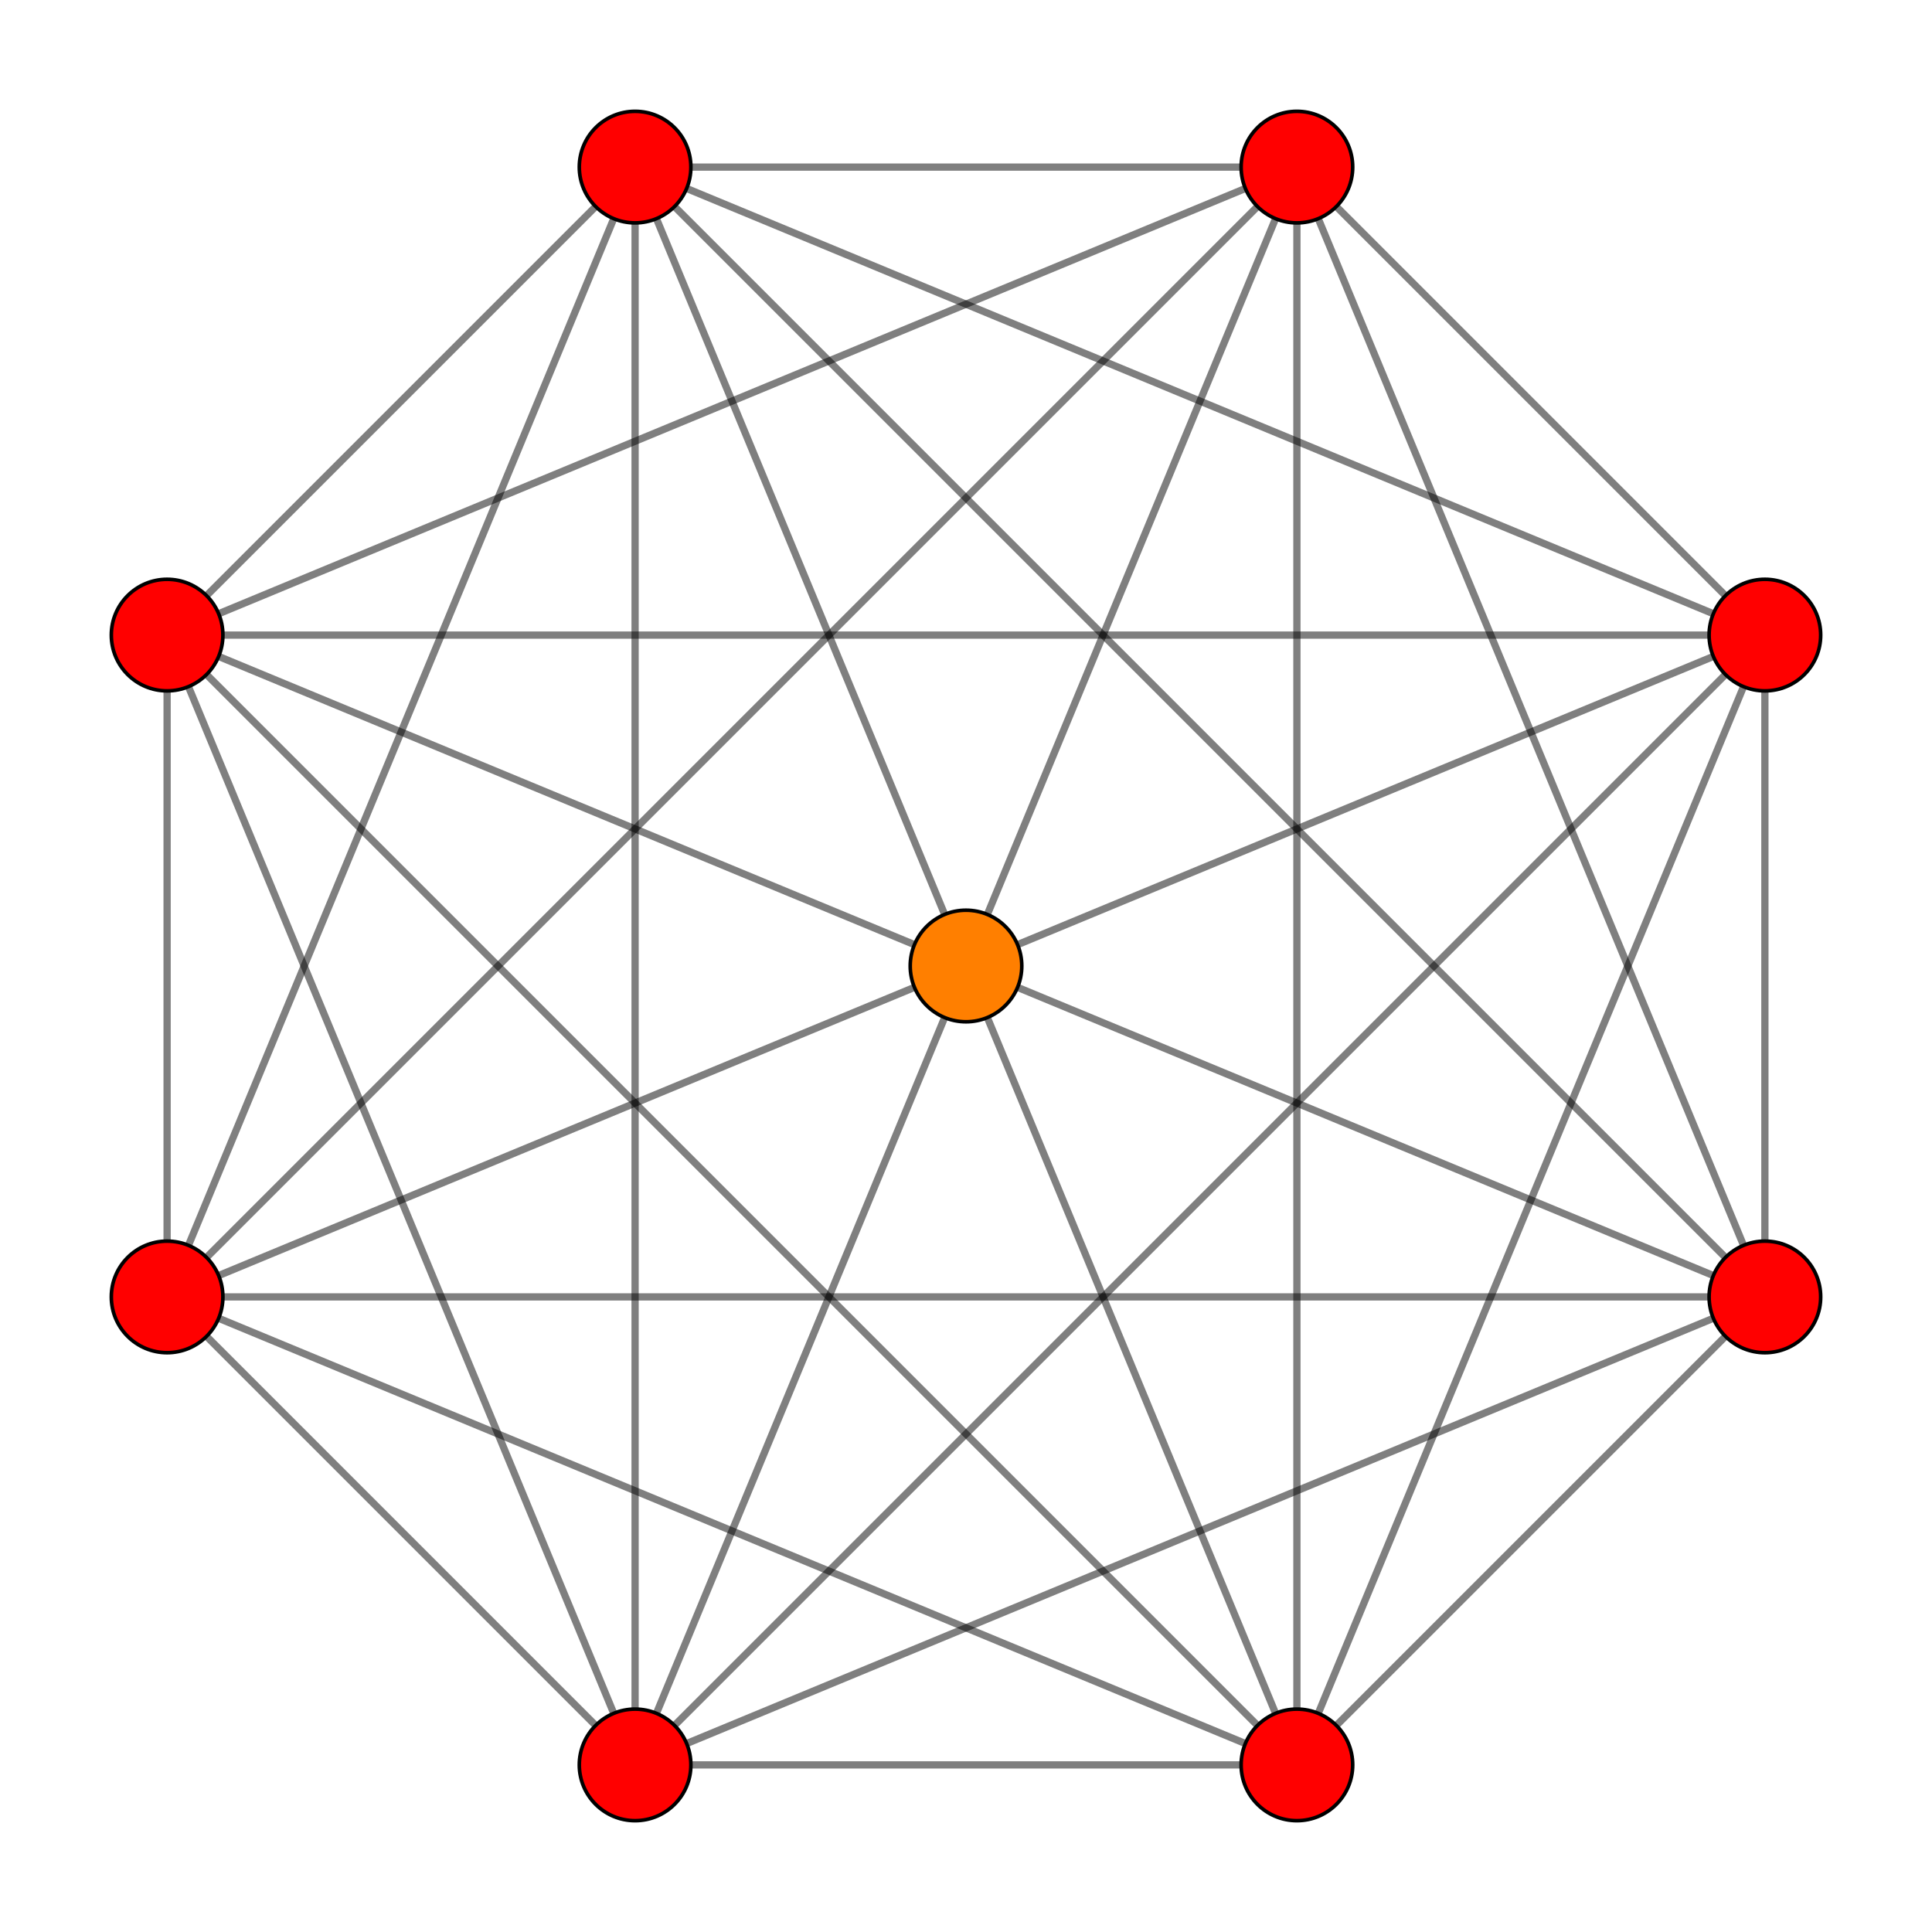 <?xml version="1.0" encoding="UTF-8" standalone="no"?>
<svg
xmlns="http://www.w3.org/2000/svg"
version="1.0"
width="1600" height="1600"
id="8-cube_t7_B4.svg">
<g style="stroke:#000000;stroke-width:6.0;stroke-opacity:0.50;">
<line x1="1074.048" y1="138.390" x2="1461.610" y2="525.952"/>
<line x1="1074.048" y1="138.390" x2="138.390" y2="1074.048"/>
<line x1="1074.048" y1="138.390" x2="1461.610" y2="1074.048"/>
<line x1="1074.048" y1="138.390" x2="138.390" y2="525.952"/>
<line x1="1074.048" y1="138.390" x2="1074.048" y2="1461.610"/>
<line x1="1074.048" y1="138.390" x2="525.952" y2="138.390"/>
<line x1="1074.048" y1="138.390" x2="800.000" y2="800.000"/>
<line x1="525.952" y1="1461.610" x2="1461.610" y2="525.952"/>
<line x1="525.952" y1="1461.610" x2="138.390" y2="1074.048"/>
<line x1="525.952" y1="1461.610" x2="1461.610" y2="1074.048"/>
<line x1="525.952" y1="1461.610" x2="138.390" y2="525.952"/>
<line x1="525.952" y1="1461.610" x2="1074.048" y2="1461.610"/>
<line x1="525.952" y1="1461.610" x2="525.952" y2="138.390"/>
<line x1="525.952" y1="1461.610" x2="800.000" y2="800.000"/>
<line x1="1461.610" y1="525.952" x2="1461.610" y2="1074.048"/>
<line x1="1461.610" y1="525.952" x2="138.390" y2="525.952"/>
<line x1="1461.610" y1="525.952" x2="1074.048" y2="1461.610"/>
<line x1="1461.610" y1="525.952" x2="525.952" y2="138.390"/>
<line x1="1461.610" y1="525.952" x2="800.000" y2="800.000"/>
<line x1="138.390" y1="1074.048" x2="1461.610" y2="1074.048"/>
<line x1="138.390" y1="1074.048" x2="138.390" y2="525.952"/>
<line x1="138.390" y1="1074.048" x2="1074.048" y2="1461.610"/>
<line x1="138.390" y1="1074.048" x2="525.952" y2="138.390"/>
<line x1="138.390" y1="1074.048" x2="800.000" y2="800.000"/>
<line x1="1461.610" y1="1074.048" x2="1074.048" y2="1461.610"/>
<line x1="1461.610" y1="1074.048" x2="525.952" y2="138.390"/>
<line x1="1461.610" y1="1074.048" x2="800.000" y2="800.000"/>
<line x1="138.390" y1="525.952" x2="1074.048" y2="1461.610"/>
<line x1="138.390" y1="525.952" x2="525.952" y2="138.390"/>
<line x1="138.390" y1="525.952" x2="800.000" y2="800.000"/>
<line x1="1074.048" y1="1461.610" x2="800.000" y2="800.000"/>
<line x1="525.952" y1="138.390" x2="800.000" y2="800.000"/>
<line x1="800.000" y1="800.000" x2="800.000" y2="800.000"/>
</g>
<g style="stroke:#000000;stroke-width:3.0;fill:#ff0000">
<circle cx="1074.048" cy="138.390" r="46.2"/>
<circle cx="525.952" cy="1461.610" r="46.2"/>
<circle cx="1461.610" cy="525.952" r="46.2"/>
<circle cx="138.390" cy="1074.048" r="46.2"/>
<circle cx="1461.610" cy="1074.048" r="46.2"/>
<circle cx="138.390" cy="525.952" r="46.2"/>
<circle cx="1074.048" cy="1461.610" r="46.2"/>
<circle cx="525.952" cy="138.390" r="46.2"/>
</g>
<g style="stroke:#000000;stroke-width:3.0;fill:#ff7f00">
<circle cx="800.000" cy="800.000" r="46.2"/>
</g>
</svg>
